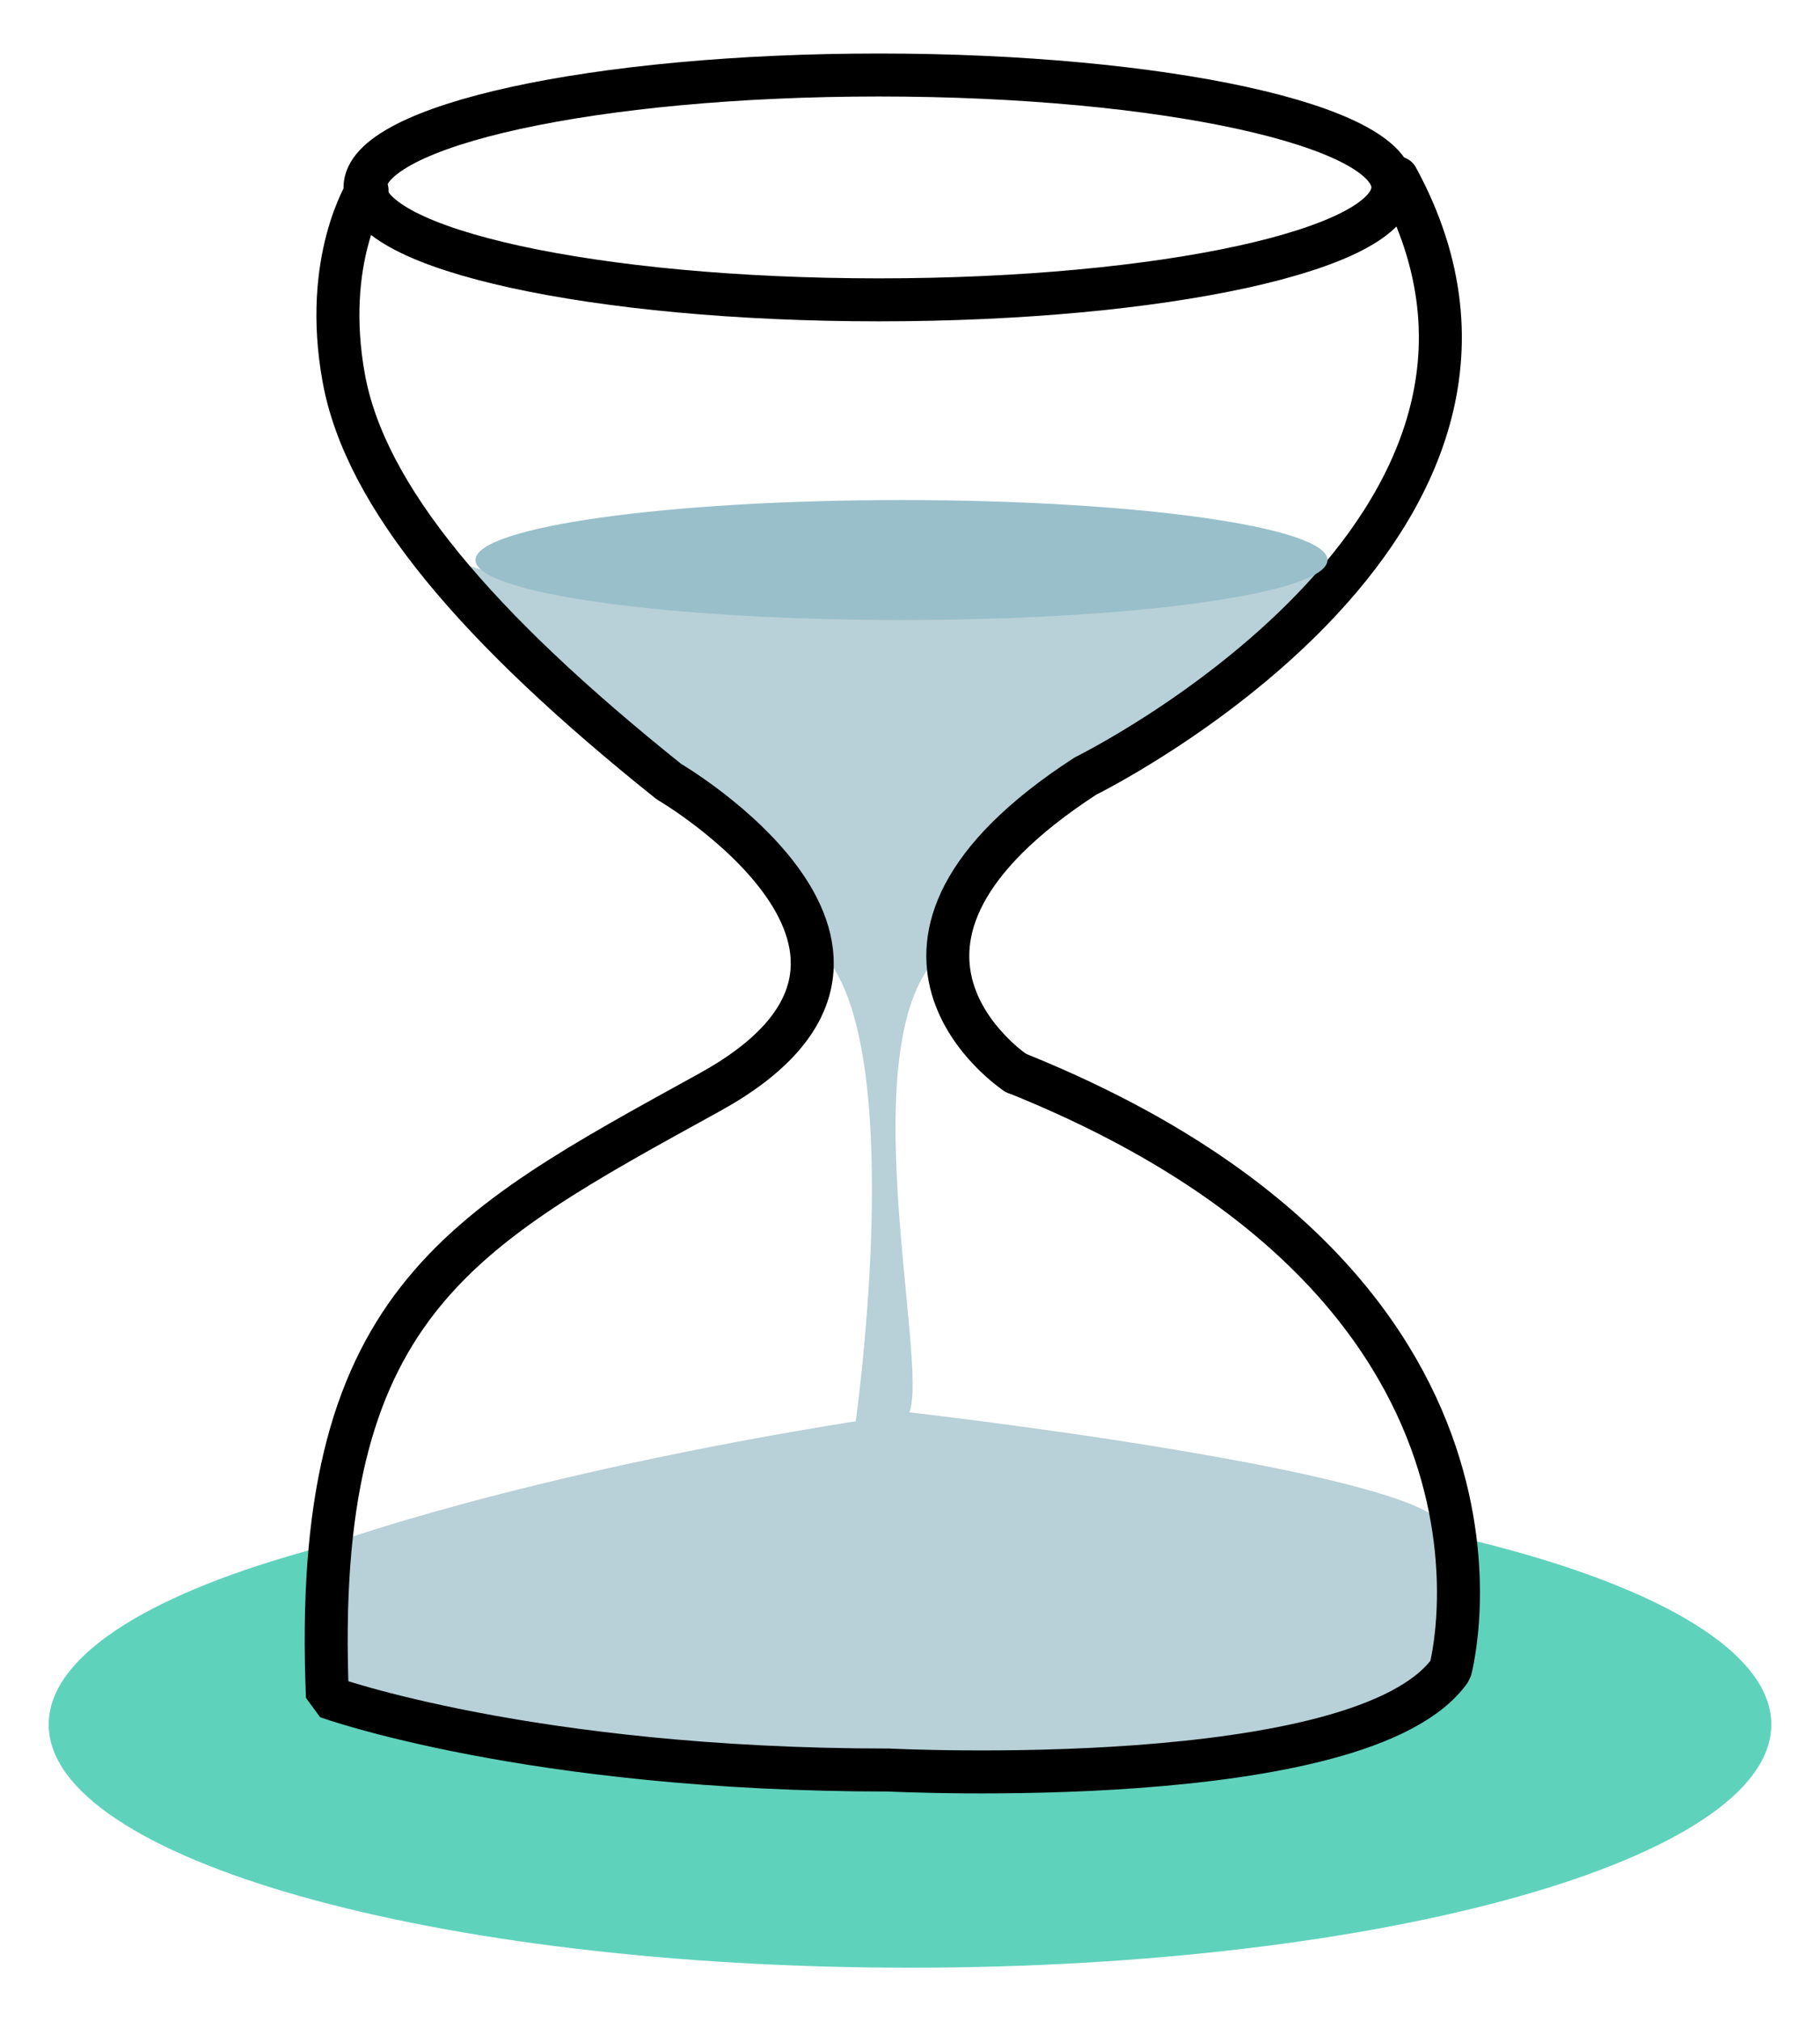 <?xml version="1.0" encoding="utf-8"?>
<!-- Generator: Adobe Illustrator 16.0.0, SVG Export Plug-In . SVG Version: 6.00 Build 0)  -->
<!DOCTYPE svg PUBLIC "-//W3C//DTD SVG 1.1 Tiny//EN" "http://www.w3.org/Graphics/SVG/1.1/DTD/svg11-tiny.dtd">
<svg version="1.1" baseProfile="tiny" id="Calque_1"
	 xmlns="http://www.w3.org/2000/svg" xmlns:xlink="http://www.w3.org/1999/xlink" x="0px" y="0px" width="42.344px"
	 height="47.025px" viewBox="0 0 42.344 47.025" xml:space="preserve">
<path fill-rule="evenodd" fill="#5FD2BC" d="M21.172,34.461c11.061,0,20.039,2.536,20.039,5.66c0,3.122-8.979,5.658-20.039,5.658
	c-11.06,0-20.039-2.536-20.039-5.658C1.133,36.998,10.112,34.461,21.172,34.461z"/>
<path fill-rule="evenodd" fill="#B8D0D7" d="M10.259,12.891c0,0,5.395,2.881,20.578,0.269c0,0-3.109,3.422-7.26,6.156
	c-0.992,0.653-1.551,2.741-1.678,2.858c-2.164,1.998-0.279,9.533-0.742,10.684c0,0,12.618,1.435,12.506,2.799
	c-0.063,0.762,1.122,2.513-0.117,3.384c-3.135,2.203-21.267,2.723-25.764,0.309c-0.249-0.135-0.113-3.418-0.113-3.418
	s4.368-1.61,12.24-2.867c0,0,1.313-9.271-0.957-11.047c0,0-0.641-2.177-2.038-2.952C15.109,18.061,10.571,13.453,10.259,12.891z"/>
<path fill="none" stroke="#000000" stroke-linecap="round" stroke-linejoin="bevel" stroke-miterlimit="10" d="M8.54,4.426
	c0,0-1.045,1.618-0.541,4.376c0.501,2.744,3.071,5.788,7.563,9.382c0,0,6.824,3.986,0.952,7.226
	c-5.871,3.238-9.276,4.952-8.896,14.071c0,0,4.698,1.699,13.066,1.699c0,0,11.028,0.562,13.058-2.326c0,0,2.435-8.856-10.11-13.894"
	/>
<path fill="none" stroke="#000000" stroke-linecap="round" stroke-linejoin="bevel" stroke-miterlimit="10" d="M23.631,24.961
	c0,0-4.468-2.953,1.625-6.907c0,0,11.69-5.751,7.248-13.918"/>
<path fill="none" stroke="#000000" stroke-linecap="round" stroke-linejoin="bevel" stroke-miterlimit="10" d="M20.449,1.745
	c6.6,0,11.957,1.172,11.957,2.616c0,1.443-5.357,2.615-11.957,2.615c-6.599,0-11.957-1.172-11.957-2.615
	C8.493,2.917,13.851,1.745,20.449,1.745z"/>
<path fill-rule="evenodd" fill="#98BFCA" d="M20.974,11.634c5.47,0,9.911,0.626,9.911,1.395c0,0.77-4.44,1.395-9.911,1.395
	s-9.911-0.625-9.911-1.395C11.063,12.26,15.504,11.634,20.974,11.634z"/>
</svg>
